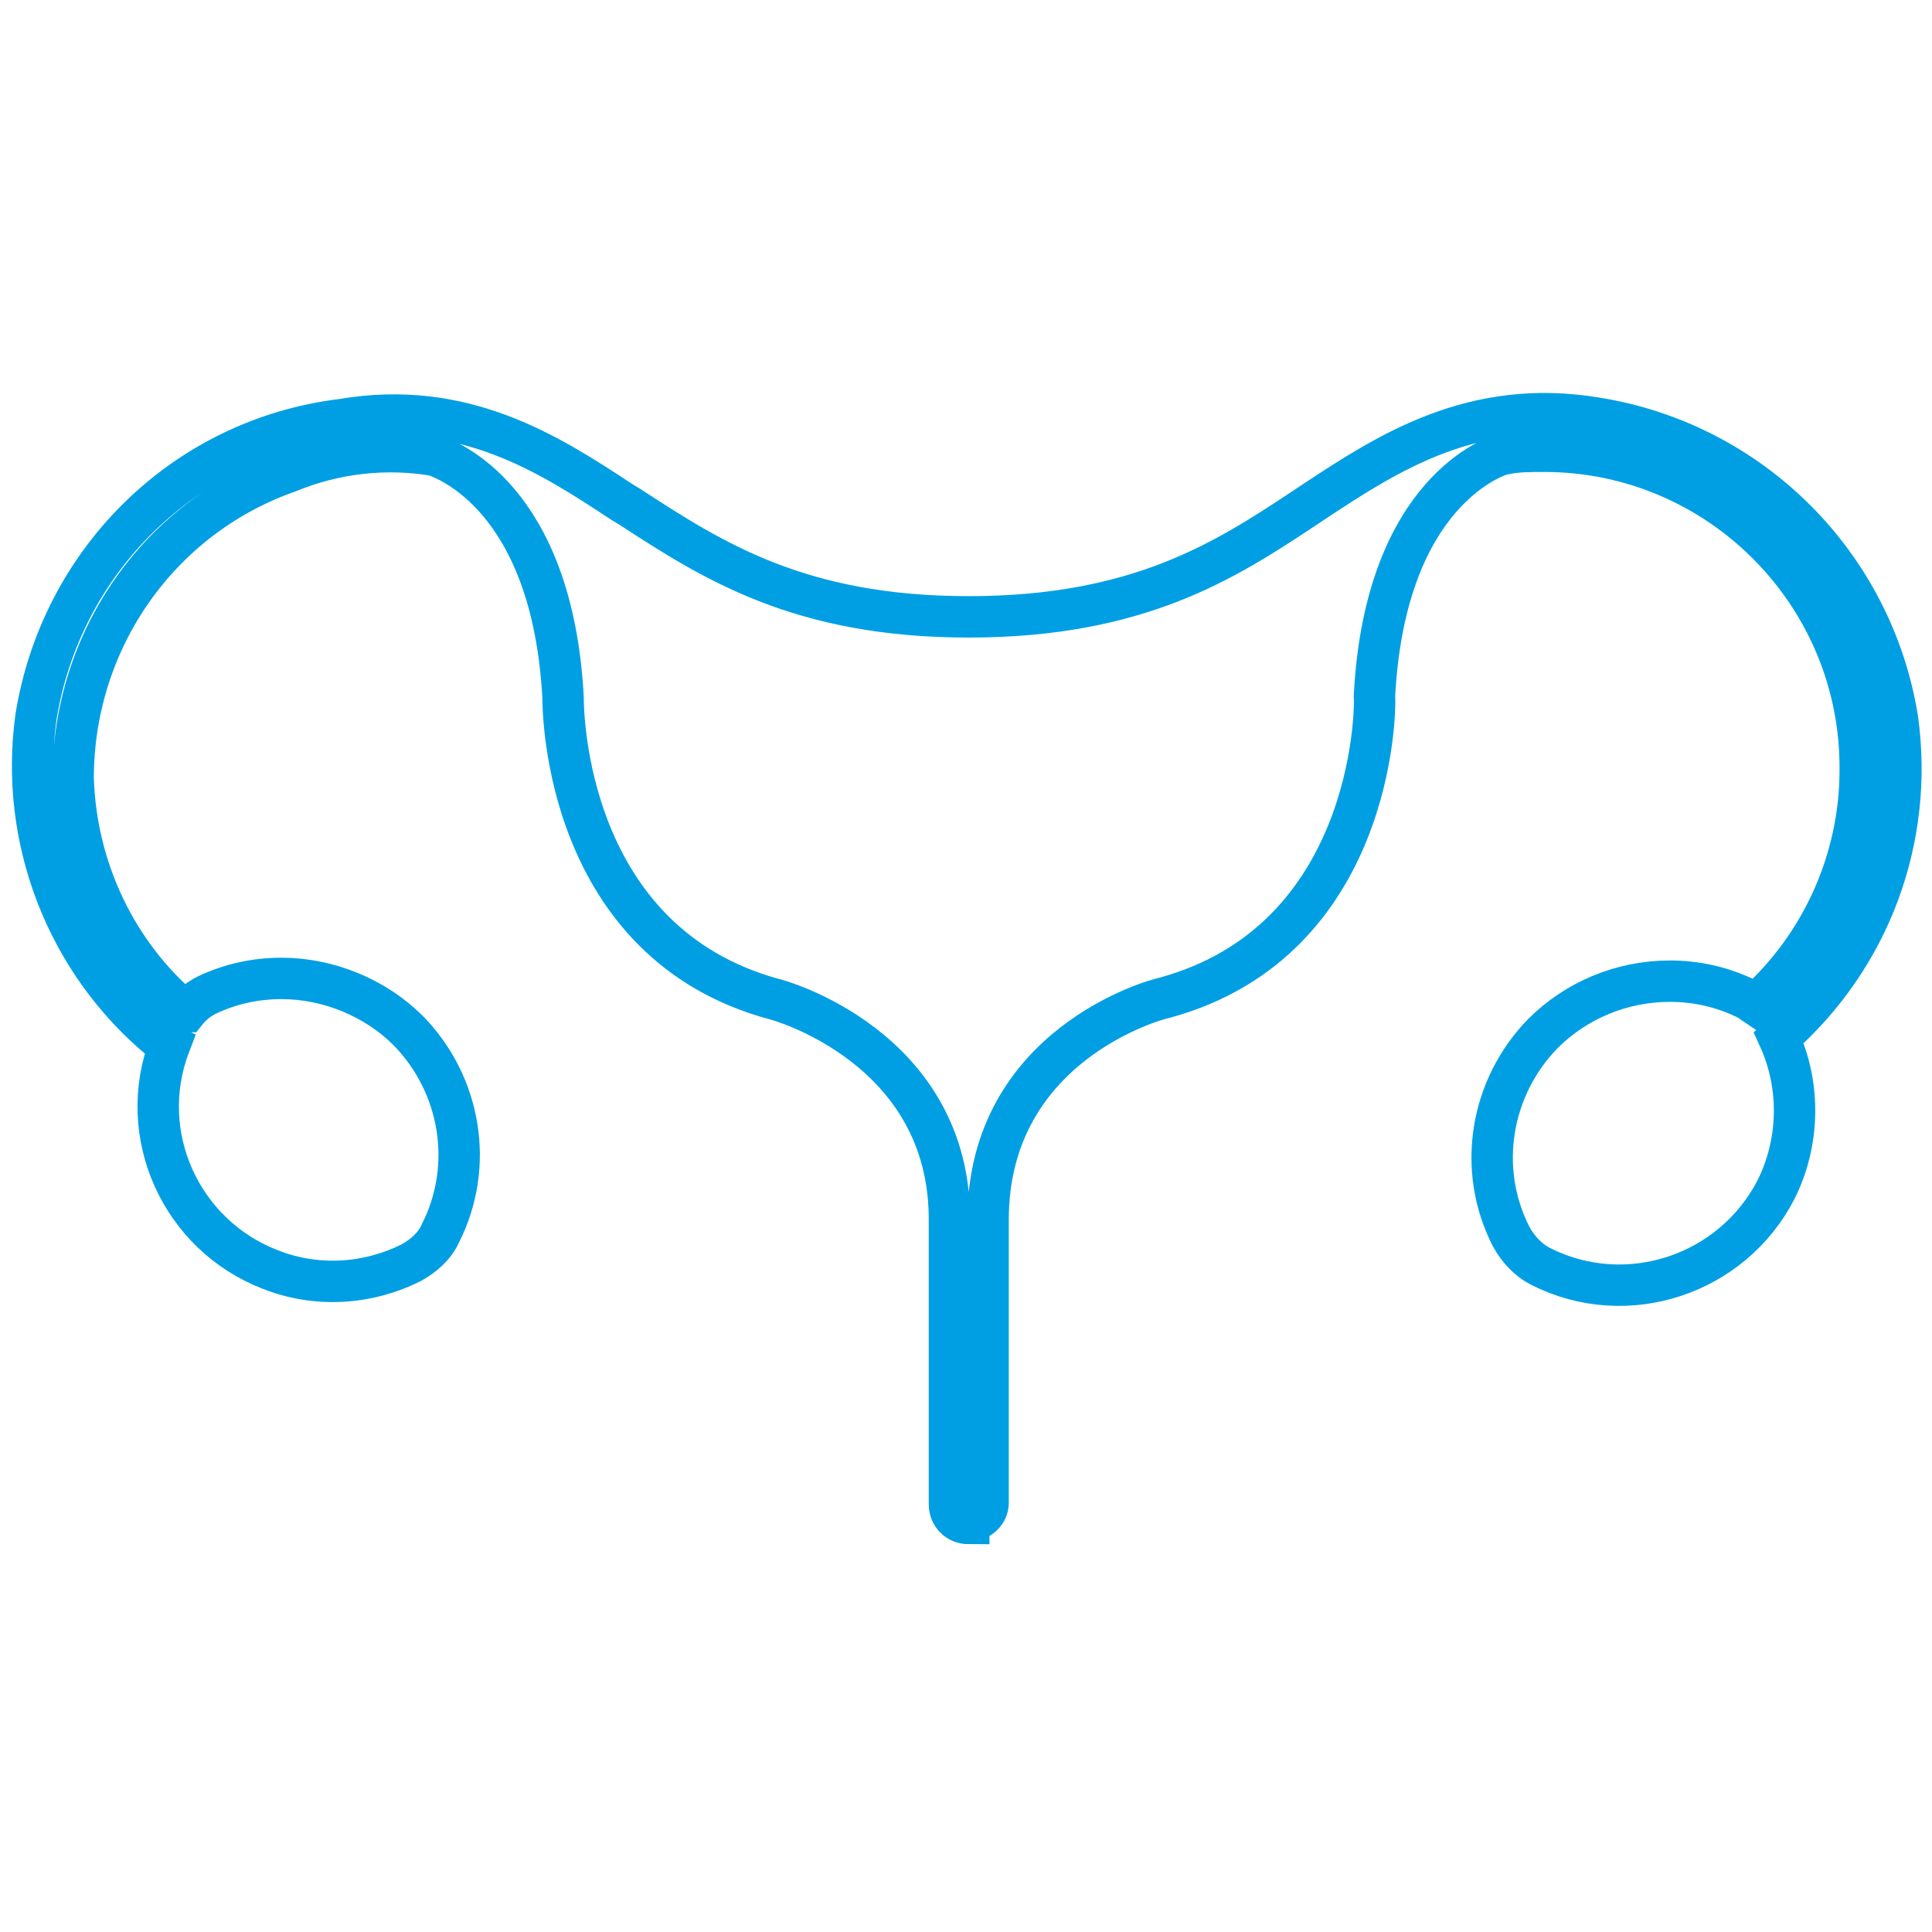 <?xml version="1.0" encoding="utf-8"?>
<!-- Generator: Adobe Illustrator 27.9.0, SVG Export Plug-In . SVG Version: 6.00 Build 0)  -->
<svg version="1.1" id="_Ícones" xmlns="http://www.w3.org/2000/svg" xmlns:xlink="http://www.w3.org/1999/xlink" x="0px" y="0px"
	 viewBox="0 0 140 140" style="enable-background:new 0 0 140 140;" xml:space="preserve">
<style type="text/css">
	.st0{fill:none;stroke:#009FE3;stroke-width:3;stroke-miterlimit:10;}
</style>
<g id="Grupo_157">
	<path id="Caminho_227" class="st0" d="M70.2,110.2c0.8,0,1.4-0.6,1.4-1.3l0,0v-20c0-0.2,0-0.3,0-0.5c0-12.7,12.2-16,12.8-16.1
		c15-4.1,15.3-20.6,15.2-21.9c0.8-15,9-17.4,9.3-17.5h0.1c0.9-0.2,1.9-0.2,2.9-0.2c12.7,0,23,10.4,22.9,23.1c0,6.5-2.8,12.7-7.6,17
		c-0.3-0.2-0.5-0.4-0.8-0.5c-1.7-0.8-3.5-1.2-5.4-1.2c-3.5,0-6.8,1.4-9.2,3.8c-3.8,3.9-4.8,9.8-2.3,14.7c0.5,0.9,1.2,1.7,2.2,2.2
		c6.2,3.1,13.8,0.6,17-5.6c1.7-3.4,1.8-7.5,0.2-11c6.6-5.8,9.8-14.4,8.6-23.1c-1.8-11.2-10.6-20-21.8-21.8c-8.9-1.5-15.1,2.5-20.4,6
		l-0.9,0.6c-5.6,3.7-11.9,7.8-24.2,7.8s-18.6-4.1-24.6-8l-0.5-0.3c-5.3-3.5-11.5-7.5-20.3-6C13.3,31.8,4.4,40.7,2.6,52
		c-1.2,8.8,2.2,17.7,9.1,23.4c0.2,0.2,0.4,0.2,0.6,0.3c-2.5,6.5,0.8,13.8,7.3,16.3c3.3,1.3,7,1.1,10.2-0.5c0.9-0.5,1.7-1.2,2.1-2.1
		c2.5-4.9,1.5-10.8-2.3-14.7c-2.4-2.4-5.8-3.8-9.2-3.8c-1.9,0-3.7,0.4-5.4,1.2c-0.6,0.3-1.1,0.7-1.5,1.2h-0.1
		c-5-4.2-7.9-10.4-8.1-16.9c0-10,6.2-18.9,15.6-22.2c3.4-1.4,7.1-1.8,10.6-1.2c0.8,0.3,8.5,3,9.3,17.5c0,1.2,0.2,17.8,15.3,21.9
		c0.1,0,12.8,3.4,12.7,16.1v20.5c0,0.8,0.6,1.4,1.4,1.4L70.2,110.2L70.2,110.2z"/>
</g>
</svg>
